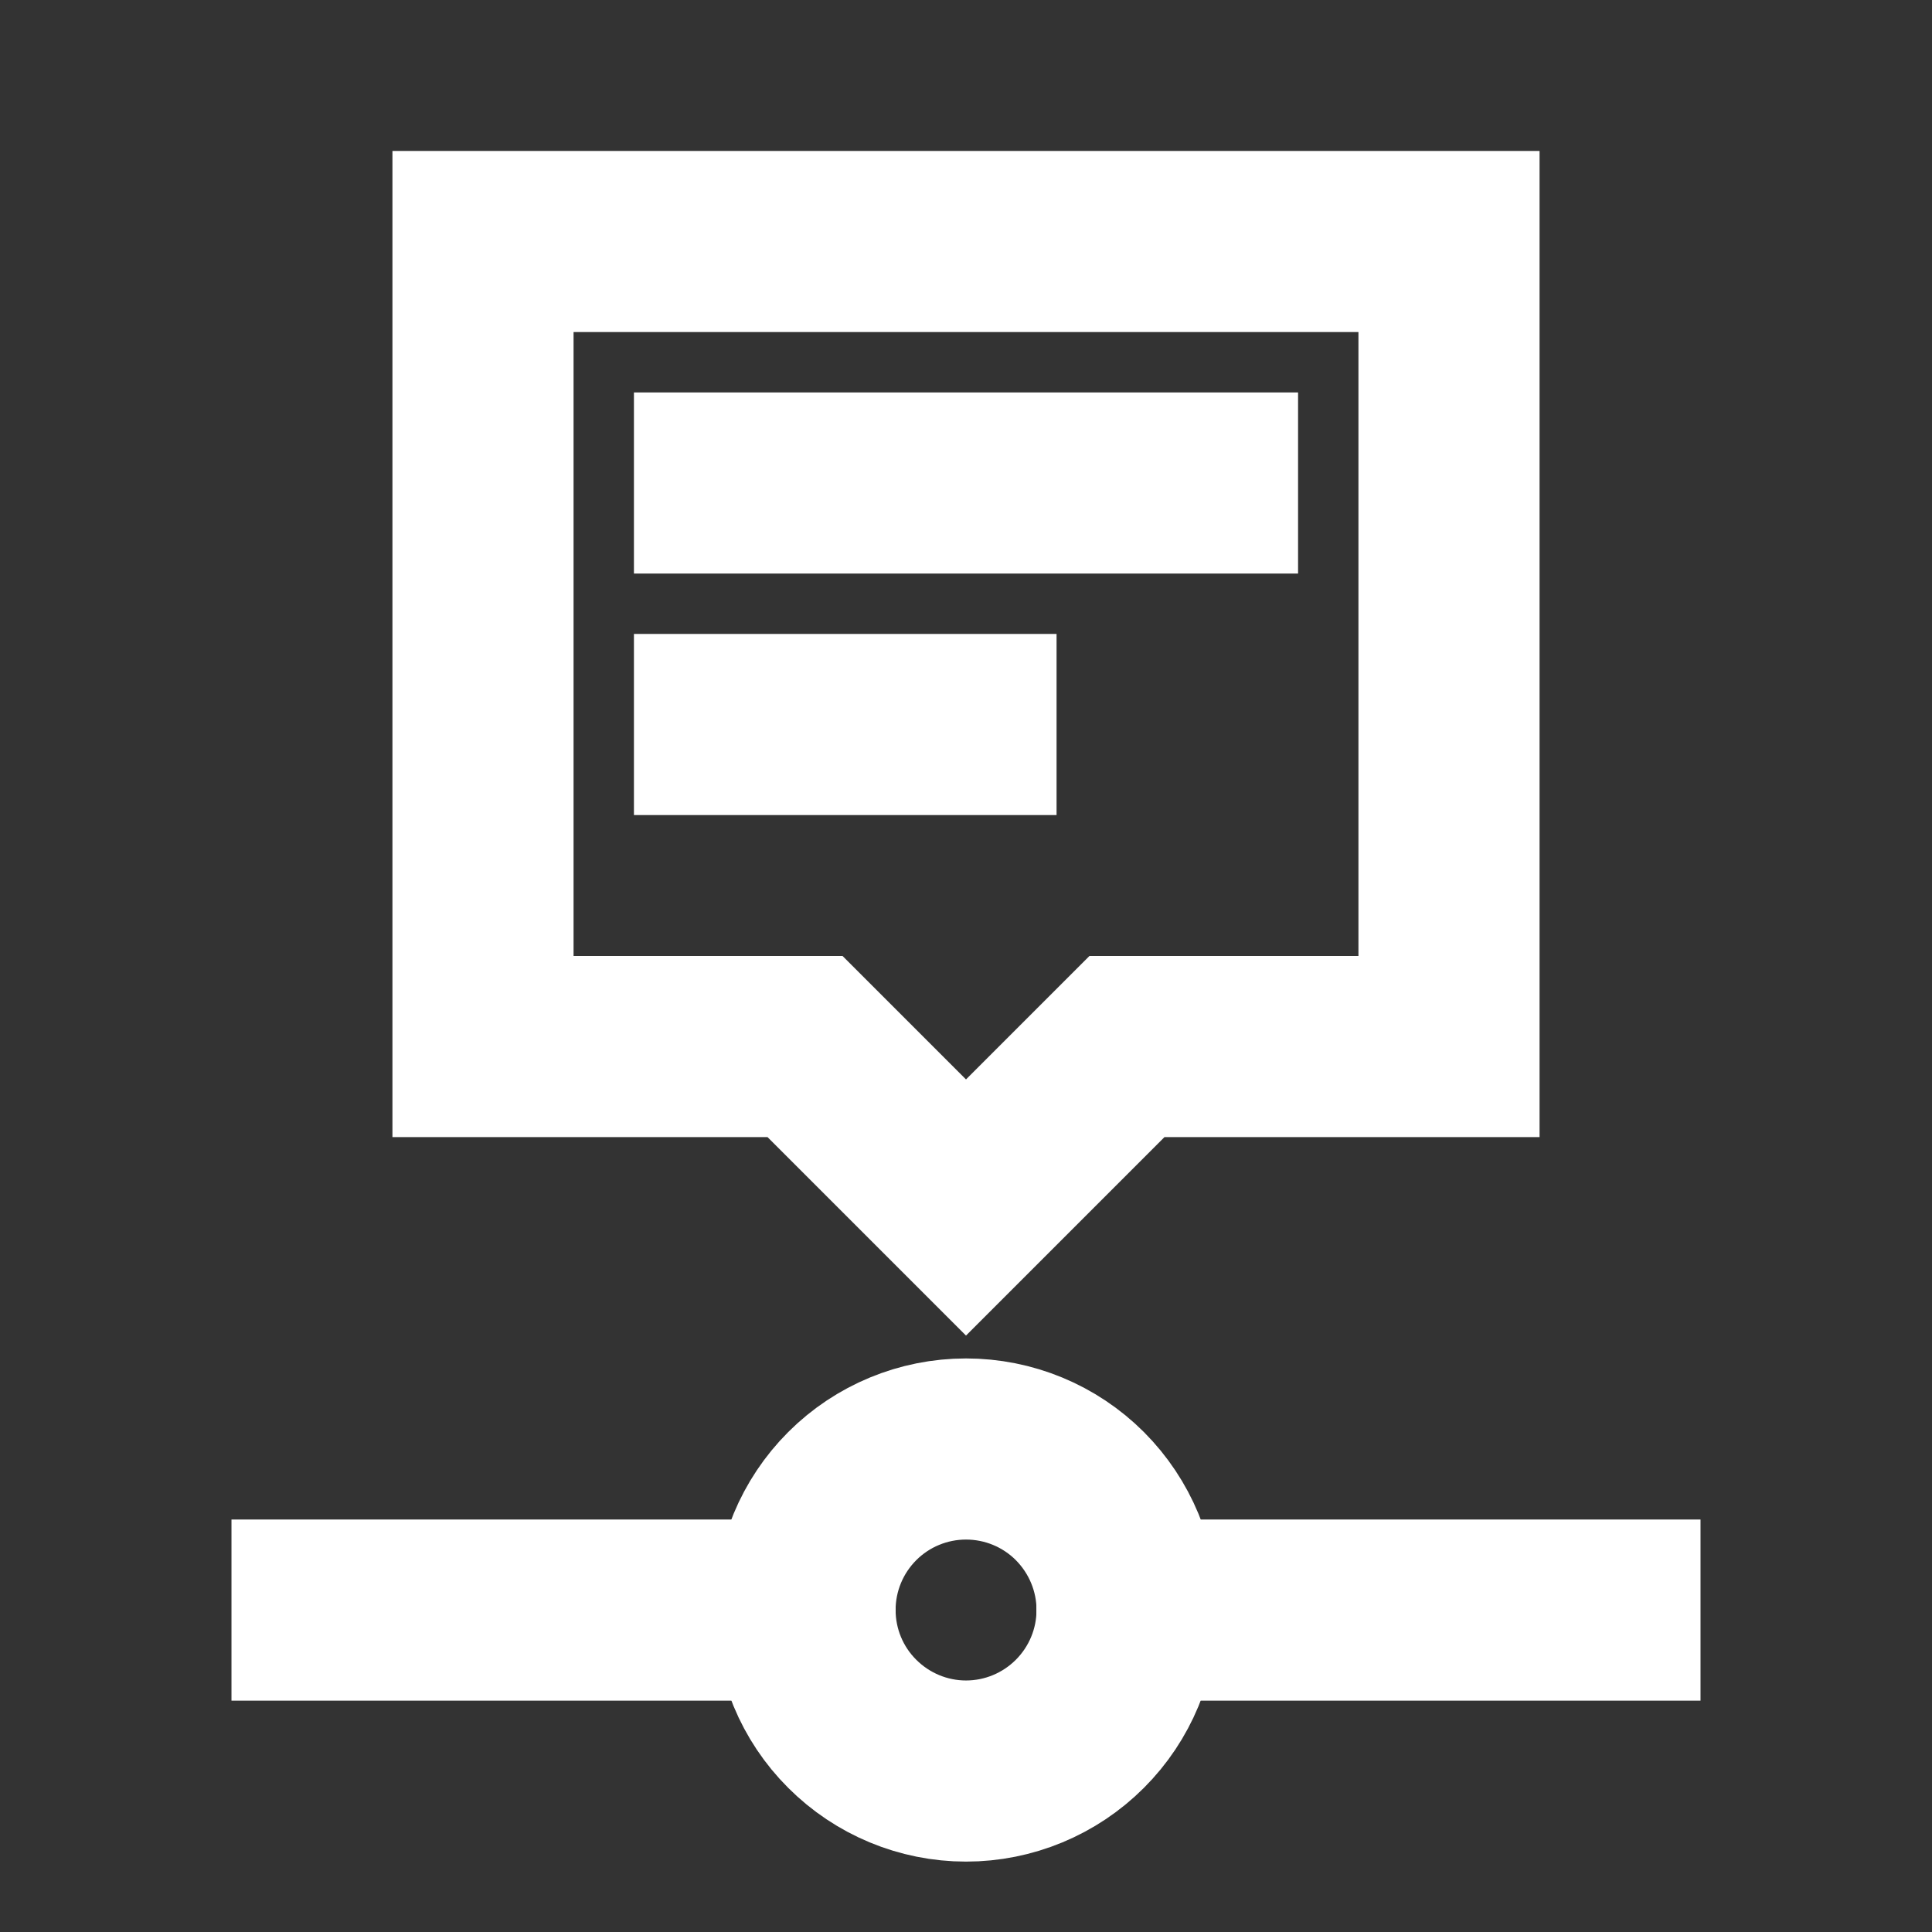 <?xml version="1.0" encoding="UTF-8"?>
<svg xmlns="http://www.w3.org/2000/svg" width="16" height="16" viewBox="0 0 16 16" fill="none">
  <rect x="0" y="0" width="16" height="16" fill="#333333" stroke="none"/>
  <g clip-path="url(#clip0_15588_691)">
    <path d="M6.667 13.333C6.667 13.687 6.807 14.026 7.058 14.276C7.308 14.526 7.647 14.667 8 14.667C8.354 14.667 8.693 14.526 8.943 14.276C9.193 14.026 9.334 13.687 9.334 13.333C9.334 12.98 9.193 12.641 8.943 12.39C8.693 12.14 8.354 12 8 12C7.647 12 7.308 12.14 7.058 12.39C6.807 12.641 6.667 12.98 6.667 13.333Z" stroke="white" stroke-width="1.5" stroke-linecap="square"></path>
    <path d="M6.667 13.334H2.667" stroke="white" stroke-width="1.5" stroke-linecap="square"></path>
    <path d="M9.333 13.334H13.333" stroke="white" stroke-width="1.5" stroke-linecap="square"></path>
    <path d="M6.667 8.667L8 10L9.333 8.667H12V2L4 2V8.667H6.667Z" stroke="white" stroke-width="1.5" stroke-linecap="square"></path>
    <path d="M6 4H10" stroke="white" stroke-width="1.5" stroke-linecap="square"></path>
    <path d="M6 6H8" stroke="white" stroke-width="1.5" stroke-linecap="square"></path>
  </g>
  <defs>
    <clipPath id="clip0_15588_691">
      <rect width="16" height="16" fill="white"></rect>
    </clipPath>
  </defs>
</svg>
